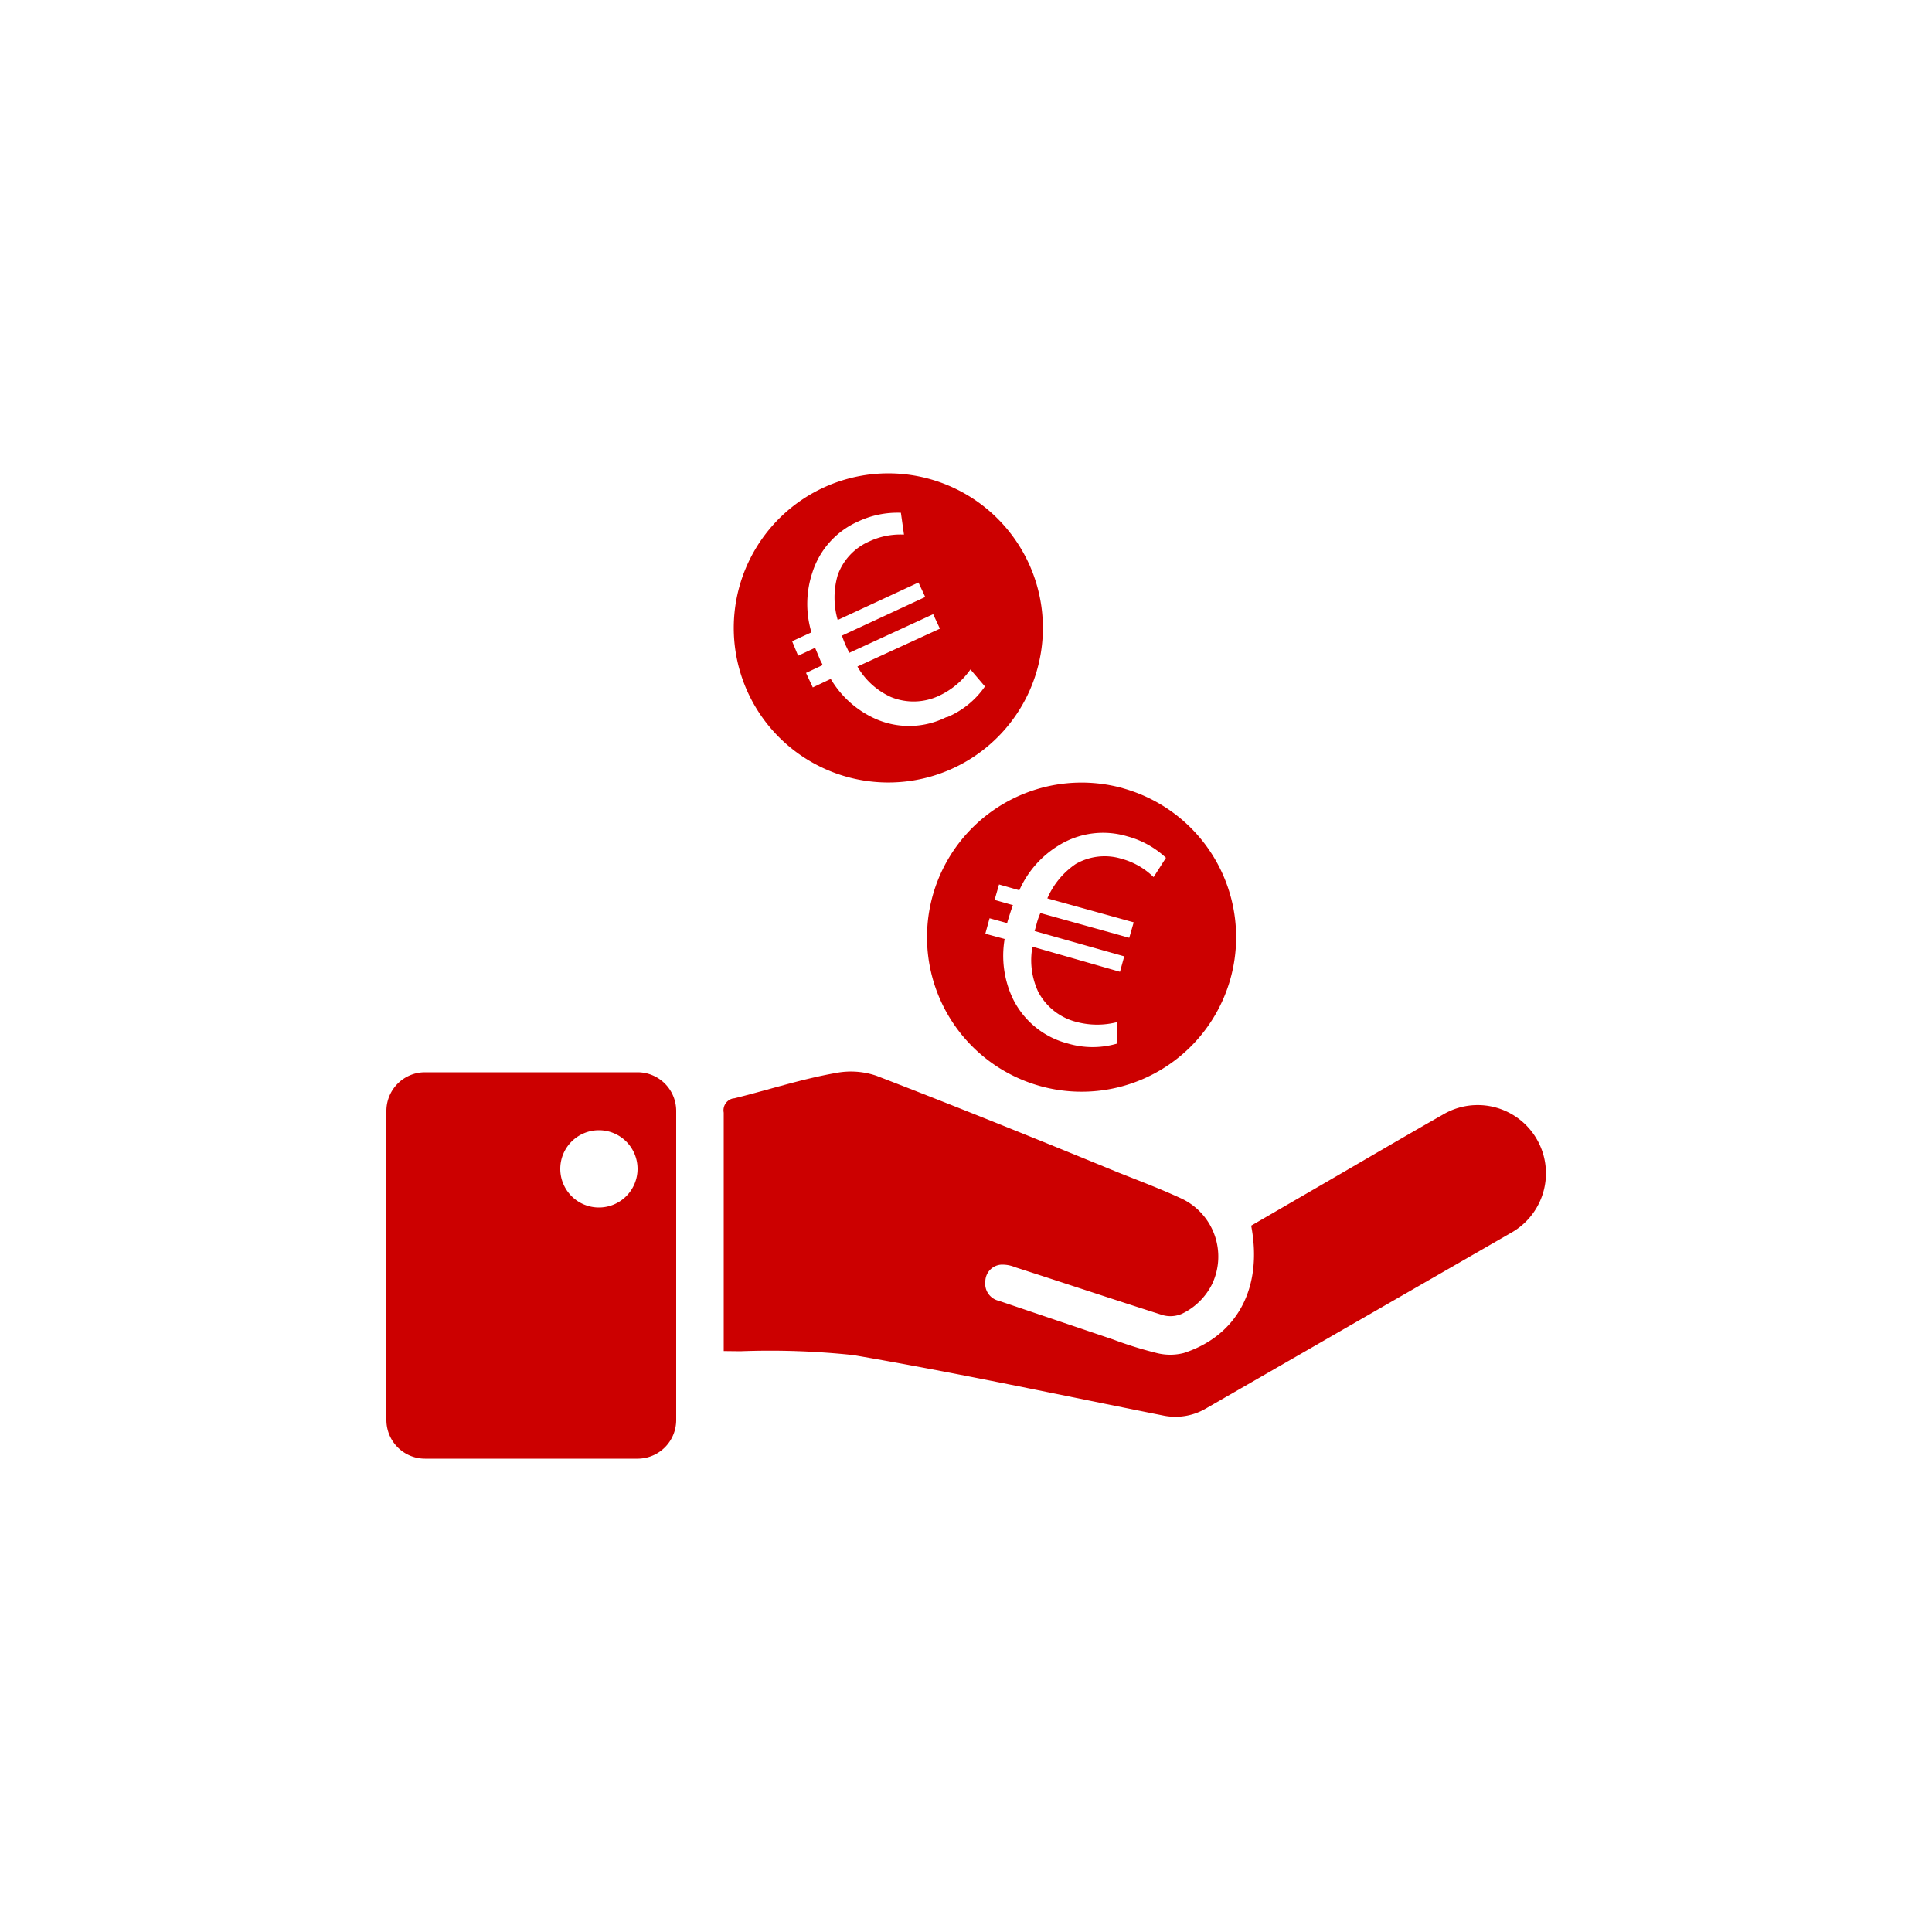 <svg xmlns="http://www.w3.org/2000/svg" width="100" height="100" viewBox="0 0 100 100"><path d="M37.46 69.93V57.59a.63.63 0 0 1 .5-.74H38c1.75-.43 3.48-1 5.25-1.31a4.09 4.09 0 0 1 2.11.14c4.18 1.61 8.34 3.29 12.5 5 1.11.44 2.22.86 3.3 1.36a3.32 3.32 0 0 1 1.58 4.42A3.36 3.36 0 0 1 61.18 68a1.49 1.49 0 0 1-1 .07c-2.55-.81-5.09-1.66-7.64-2.48a1.7 1.7 0 0 0-.74-.13.88.88 0 0 0-.8.87.91.91 0 0 0 .7 1l5.91 2a20.16 20.16 0 0 0 2.25.7 2.85 2.85 0 0 0 1.42 0c2.78-.91 4.09-3.4 3.48-6.59l3-1.74c2.3-1.33 4.59-2.68 6.91-4a3.53 3.53 0 1 1 3.63 6.06l-15.91 9.16a3.12 3.12 0 0 1-2.22.34c-5.32-1.06-10.63-2.2-16-3.12a40.82 40.82 0 0 0-5.85-.2zM53.23 29.12a8 8 0 0 0-10.63-3.87 8 8 0 1 0 10.63 3.87zm-4.25 8a4.3 4.3 0 0 1-3.66.09A5.1 5.1 0 0 1 43 35.14l-.93.44-.35-.75.85-.4c0-.08-.07-.15-.1-.23l-.28-.67-.88.41-.31-.75 1-.46a5.13 5.13 0 0 1 .05-3.1A4.31 4.31 0 0 1 44.4 27a4.78 4.78 0 0 1 2.23-.46l.16 1.13a3.79 3.79 0 0 0-1.81.36 3 3 0 0 0-1.62 1.74 4.16 4.16 0 0 0 0 2.32l4.18-1.94.35.75-4.31 2a5 5 0 0 0 .26.64l.12.25 4.34-2 .35.75-4.27 1.96a3.81 3.81 0 0 0 1.74 1.58 3.09 3.09 0 0 0 2.51-.08 4.1 4.1 0 0 0 1.6-1.35l.75.88a4.49 4.49 0 0 1-1.98 1.6z" fill="#c00"/><path d="M58.13 40.8a8 8 0 1 0 5.56 9.85 8 8 0 0 0-5.57-9.85zm1.58 4.6a3.79 3.79 0 0 0-1.66-.95 3 3 0 0 0-2.37.27 4.12 4.12 0 0 0-1.47 1.78l4.47 1.24-.23.8-4.6-1.28a3.65 3.65 0 0 0-.22.66l-.08.27 4.64 1.31-.22.8-4.53-1.3a3.85 3.85 0 0 0 .3 2.34 3.09 3.09 0 0 0 2 1.56 4.15 4.15 0 0 0 2.1 0v1.11a4.5 4.5 0 0 1-2.57 0 4.38 4.38 0 0 1-2.85-2.33A5.18 5.18 0 0 1 52 48.6l-1-.27.22-.8.91.25a2.17 2.17 0 0 1 .07-.24c.07-.23.14-.46.23-.69l-.95-.27.23-.8 1.05.3a5.17 5.17 0 0 1 2.07-2.34 4.36 4.36 0 0 1 3.52-.45 4.71 4.71 0 0 1 2 1.11zM33 55.5H22a2 2 0 0 0-2 2v16a2 2 0 0 0 2 2h11a2 2 0 0 0 2-2v-16a2 2 0 0 0-2-2zm-2 7a2 2 0 1 1 2-2 2 2 0 0 1-2 2z" fill="#c00"/></svg>